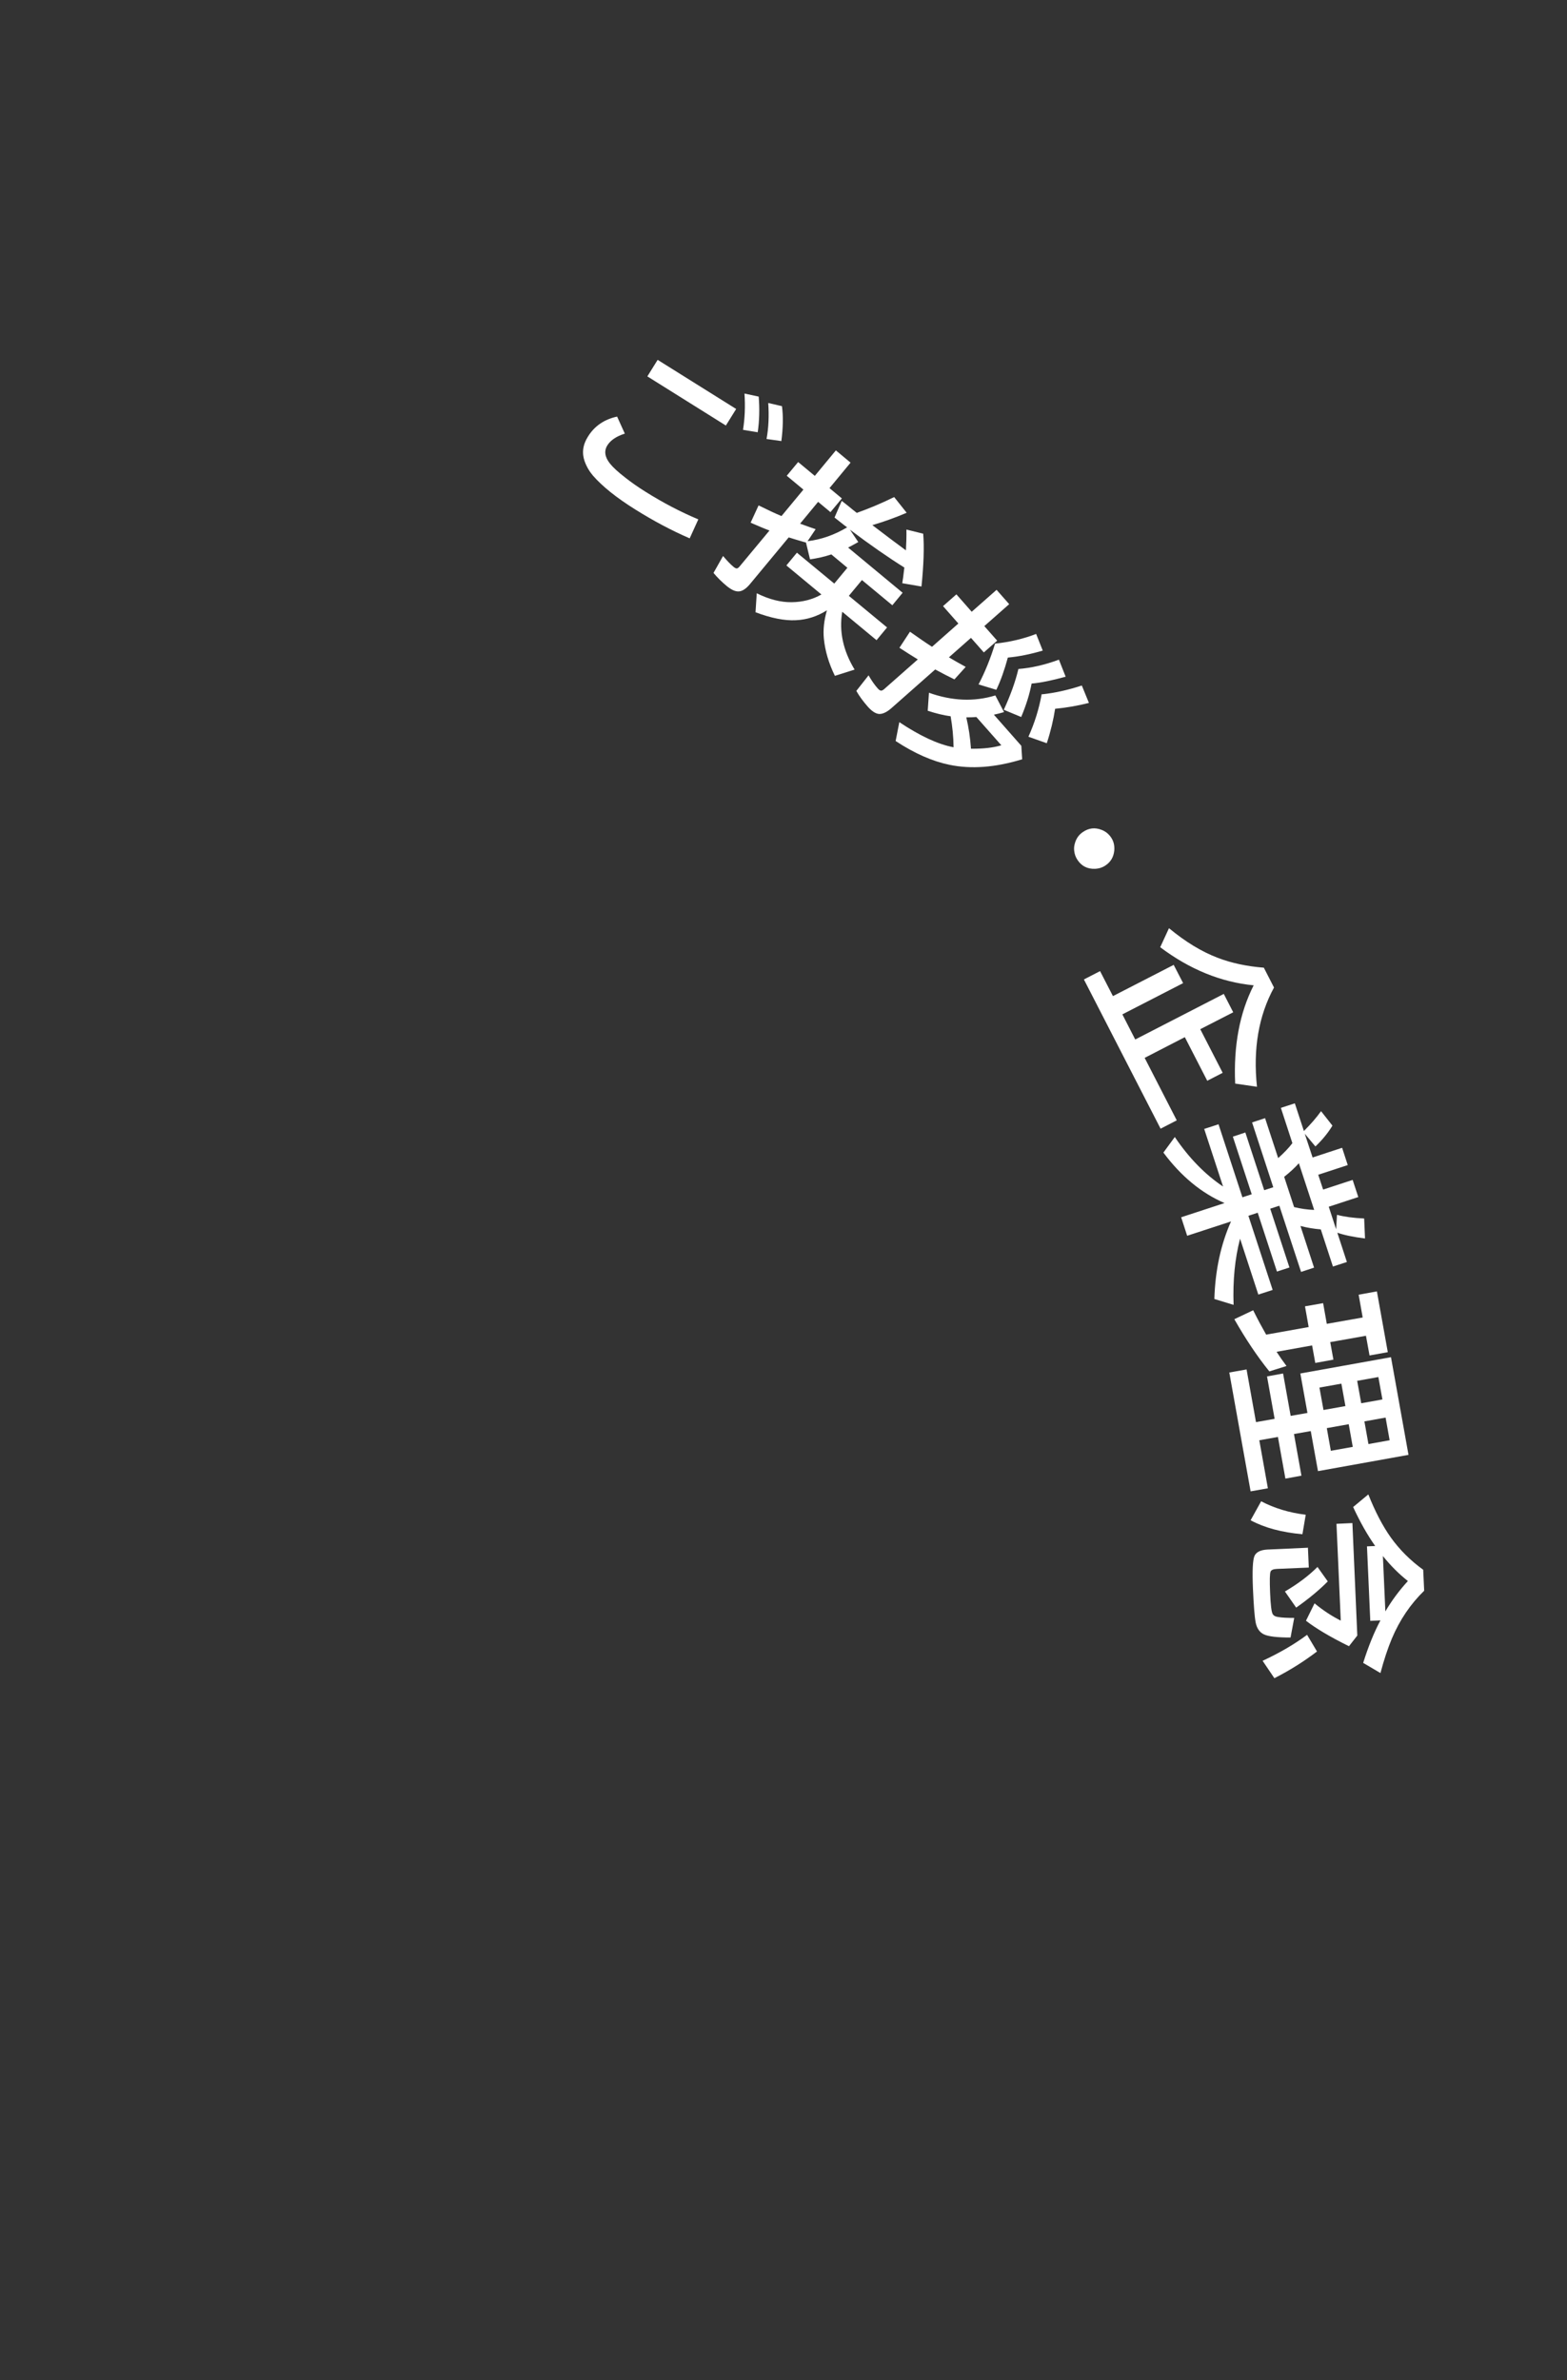 <?xml version="1.0" encoding="UTF-8"?>
<svg id="_レイヤー_2" data-name="レイヤー 2" xmlns="http://www.w3.org/2000/svg" viewBox="0 0 127.93 194.25">
  <rect x="0" y="0" width="127.93" height="194.25" fill="#333333" stroke="none"/>
  <defs>
    <style>
      .cls-1 {
        fill: none;
      }

      .cls-2 {
        fill: #fff;
      }
    </style>
  </defs>
  <g id="_レイヤー_1-2" data-name="レイヤー 1">
    <g>
      <path class="cls-1" d="M59.88,17.6C42.62,7.63,24.09,1.89,5.47.02,2.53-.27,0,2.06,0,5.01v122.83c0,1.79.95,3.44,2.5,4.33l106.36,61.41c2.55,1.47,5.83.45,7.04-2.24,28.46-62.96,5.08-138.47-56.02-173.74Z"/>
      <g>
        <path class="cls-2" d="M53.69,29.37l6.41,4.01-.84,1.35-6.41-4.01.84-1.35ZM56.31,43.94c-1.46-.63-2.95-1.42-4.45-2.36-1.54-.96-2.69-1.89-3.45-2.76-.29-.34-.52-.73-.68-1.17-.24-.68-.15-1.36.28-2.03.53-.85,1.32-1.39,2.37-1.62l.63,1.39c-.69.22-1.16.54-1.42.95-.29.46-.22.97.22,1.51.23.29.65.68,1.26,1.15.5.39,1.04.77,1.62,1.13,1.45.91,2.89,1.66,4.32,2.26l-.7,1.54ZM60.66,35.08c.15-.94.19-1.92.12-2.96l1.16.25c.08.98.06,1.95-.08,2.91l-1.21-.2ZM62.58,35.83c.17-.91.21-1.89.14-2.94l1.12.26c.11.82.09,1.77-.05,2.85l-1.2-.17Z"/>
        <path class="cls-2" d="M70.37,47.34l-1.07,1.29,3.12,2.58-.86,1.04-2.8-2.32c-.27,1.6.07,3.17,1.01,4.72l-1.61.51c-.5-1.02-.8-2.03-.9-3.04-.07-.71.01-1.48.25-2.31-.79.5-1.64.77-2.53.81-.92.05-2.03-.17-3.3-.65l.1-1.55c1,.5,1.95.74,2.84.73.91-.01,1.72-.22,2.44-.63l-2.86-2.37.86-1.04,3.05,2.52,1.07-1.29-1.31-1.09c-.57.19-1.14.32-1.74.4l-.33-1.37-.25-.07c-.39-.11-.78-.23-1.16-.35l-3.17,3.82c-.31.37-.61.57-.9.59-.28.02-.61-.13-.99-.44-.41-.34-.77-.7-1.08-1.07l.78-1.38c.34.4.62.69.85.88.12.1.22.15.29.13.06,0,.14-.07.23-.18l2.42-2.91c-.48-.18-.99-.4-1.54-.64l.65-1.41c.75.37,1.37.66,1.87.87l1.79-2.16-1.36-1.13.93-1.12,1.36,1.13,1.72-2.08,1.2,1-1.72,2.08,1.01.84-.93,1.12-1.01-.84-1.47,1.78c.57.21.99.36,1.27.45l-.66.98c1.11-.13,2.19-.51,3.23-1.13l-.23-.17c-.27-.21-.53-.42-.8-.63l.59-1.36c.36.28.66.52.91.73l.32.25c.98-.35,1.99-.77,3.05-1.29l1.02,1.28c-.93.4-1.86.73-2.8,1.01,1.07.82,1.98,1.5,2.74,2.06.03-.55.05-1.12.04-1.7l1.37.34c.09,1.09.04,2.53-.14,4.31l-1.57-.27c.05-.3.1-.64.14-1.03l.03-.25c-1.28-.8-2.77-1.83-4.44-3.09l.68,1.01c-.32.18-.59.33-.83.45l4.45,3.69-.84,1.02-2.46-2.04Z"/>
        <path class="cls-2" d="M79.33,49.93l2.03-1.79,1.03,1.17-2.03,1.79,1.05,1.19-1.09.96-1.05-1.19-1.8,1.59c.38.23.84.49,1.37.78l-.92,1.02c-.49-.24-1.02-.51-1.57-.81l-3.59,3.17c-.38.33-.72.48-1.01.46-.28-.03-.58-.23-.9-.59-.37-.42-.69-.85-.94-1.29l1-1.27c.24.42.49.78.75,1.07.12.14.23.2.33.17.06-.02.14-.06.22-.14l2.72-2.4c-.47-.29-.97-.6-1.5-.95l.86-1.31c.67.47,1.27.89,1.8,1.23l2.15-1.9-1.25-1.42,1.09-.96,1.25,1.42ZM81.25,52.53c1.2-.13,2.31-.39,3.34-.79l.54,1.36c-1.02.3-1.97.49-2.85.57-.27,1-.58,1.88-.94,2.63l-1.45-.44c.51-.98.97-2.09,1.35-3.34ZM81.14,58.33l2.24,2.54.07,1.1c-2.18.67-4.16.82-5.94.45-1.37-.28-2.84-.92-4.39-1.94l.3-1.54c1.68,1.12,3.15,1.81,4.43,2.05-.01-.88-.1-1.72-.24-2.53-.58-.08-1.2-.23-1.87-.45l.1-1.47c1.88.67,3.68.75,5.42.22l.71,1.36c-.31.09-.59.16-.83.21ZM83.14,54.6c1.04-.08,2.15-.33,3.31-.76l.55,1.39c-1.12.31-2.05.5-2.78.56-.17.9-.46,1.8-.85,2.73l-1.42-.59c.54-1.17.94-2.27,1.19-3.32ZM79.72,58.52c-.22.02-.49.03-.83.03.19.82.32,1.67.38,2.56h.13c.89,0,1.67-.08,2.35-.28l-2.04-2.31ZM85.02,56.66h.13c.99-.11,2.04-.34,3.17-.71l.58,1.42c-.91.23-1.83.39-2.76.48-.14.9-.36,1.84-.68,2.81l-1.5-.53c.51-1.13.87-2.29,1.08-3.47Z"/>
        <path class="cls-2" d="M90.7,68.34c.22.31.3.67.27,1.07-.05.52-.28.93-.71,1.22-.26.18-.56.27-.88.28-.6.02-1.08-.22-1.41-.72-.15-.22-.24-.46-.27-.73-.03-.21-.01-.42.05-.62.11-.4.33-.72.67-.94.47-.32.97-.38,1.51-.17.32.12.58.33.78.62Z"/>
        <path class="cls-2" d="M95.44,75.76c1.34,1.11,2.67,1.92,3.99,2.42,1.1.42,2.35.69,3.75.8l.83,1.62c-1.25,2.29-1.72,4.99-1.39,8.1l-1.78-.26c-.14-3.08.36-5.76,1.51-8.02-2.68-.26-5.22-1.3-7.63-3.11l.71-1.54ZM97.99,84l1.83,3.56-1.26.65-1.83-3.56-3.28,1.69,2.62,5.1-1.32.68-6.26-12.18,1.32-.68,1.05,2.04,4.96-2.55.77,1.49-4.96,2.55,1.05,2.05,7.23-3.72.77,1.5-2.69,1.38Z"/>
        <path class="cls-2" d="M104.44,98.41l-.74.24,1.57,4.8-1.02.33-1.57-4.8-.76.25,1.98,6.05-1.17.38-1.49-4.56c-.42,1.6-.6,3.4-.53,5.4l-1.57-.48c.07-2.35.53-4.46,1.36-6.33l-3.58,1.17-.49-1.51,3.54-1.16c-1.9-.82-3.56-2.2-4.99-4.12l.93-1.27c1.17,1.73,2.49,3.07,3.94,4.04l-1.54-4.7,1.17-.38,1.95,5.96.76-.25-1.54-4.7,1.02-.34,1.54,4.71.74-.24-1.73-5.29,1.06-.35,1.07,3.26c.47-.42.86-.82,1.16-1.22l-.94-2.88,1.14-.37.74,2.26.04-.04c.54-.54.99-1.06,1.36-1.58l.93,1.18c-.35.58-.81,1.15-1.39,1.7l-.87-1.04.64,1.94,2.41-.79.46,1.41-2.41.79.4,1.21,2.41-.79.46,1.4-2.41.79.6,1.84.07-1.18c.61.16,1.34.26,2.22.3l.07,1.63c-.97-.12-1.72-.28-2.26-.47l.78,2.39-1.14.37-.99-3.03c-.58-.05-1.13-.14-1.66-.28l1.11,3.4-1.06.35-1.77-5.39ZM104.84,96.05l.81,2.47c.54.13,1.08.21,1.64.23l-1.25-3.81c-.32.36-.72.73-1.2,1.11Z"/>
        <path class="cls-2" d="M111.53,109.02l-2.93.52.26,1.43-1.48.27-.26-1.43-2.9.52c.23.36.5.74.81,1.16l-1.4.44c-.98-1.21-1.93-2.63-2.86-4.26l1.54-.73c.37.75.73,1.41,1.06,1.99l3.47-.62-.3-1.69,1.48-.26.3,1.69,2.93-.52-.33-1.86,1.49-.27.89,4.96-1.49.27-.29-1.59ZM115,118.74l-7.4,1.33-.59-3.27-1.37.24.61,3.4-1.31.24-.61-3.4-1.52.27.7,3.92-1.41.25-1.74-9.7,1.41-.25.77,4.3,1.52-.27-.62-3.46,1.31-.24.62,3.46,1.37-.24-.58-3.22,7.4-1.33,1.43,7.97ZM109.51,112.93l-1.79.32.33,1.83,1.79-.32-.33-1.83ZM112.53,112.39l-1.73.31.33,1.83,1.73-.31-.33-1.83ZM108.65,118.41l1.79-.32-.33-1.85-1.79.32.33,1.85ZM111.72,117.86l1.73-.31-.33-1.85-1.73.31.33,1.85Z"/>
        <path class="cls-2" d="M102.96,122.53c1.06.56,2.27.93,3.64,1.1l-.27,1.59c-1.69-.15-3.1-.53-4.23-1.14l.86-1.55ZM106.78,126.34l.07,1.6-2.59.11c-.3.01-.48.09-.53.22-.07.16-.08.73-.04,1.7.04,1,.11,1.59.21,1.76.07.13.22.22.47.25.3.05.72.07,1.29.07l-.3,1.6c-1.07,0-1.8-.08-2.18-.26-.35-.17-.58-.5-.67-.98-.09-.48-.16-1.4-.22-2.76-.06-1.44-.02-2.33.13-2.67.15-.31.5-.48,1.05-.51l3.33-.15ZM112.7,132.25l-.83.04-.27-6.08.67-.03c-.63-.89-1.23-1.95-1.8-3.18l1.24-1.03c.56,1.41,1.17,2.58,1.84,3.52.71.99,1.59,1.87,2.64,2.63l.08,1.71c-1.12,1.09-2,2.39-2.64,3.91-.33.79-.64,1.72-.93,2.81l-1.41-.83c.43-1.36.9-2.52,1.41-3.47ZM110.41,124.3l.4,9.19-.68.87c-1.54-.76-2.71-1.46-3.51-2.08l.7-1.42c.7.58,1.42,1.05,2.14,1.41l-.35-7.9,1.3-.06ZM104.89,129.9c1.06-.62,1.95-1.29,2.67-2.01l.84,1.18c-.67.68-1.53,1.4-2.58,2.14l-.92-1.32ZM113.1,131.52c.53-.9,1.15-1.73,1.84-2.48-.72-.57-1.4-1.24-2.04-2.04l.2,4.51ZM103.08,135.55c1.4-.65,2.61-1.36,3.63-2.12l.81,1.36c-1.05.8-2.2,1.53-3.48,2.18l-.96-1.42Z"/>
      </g>
    </g>
  </g>
</svg>